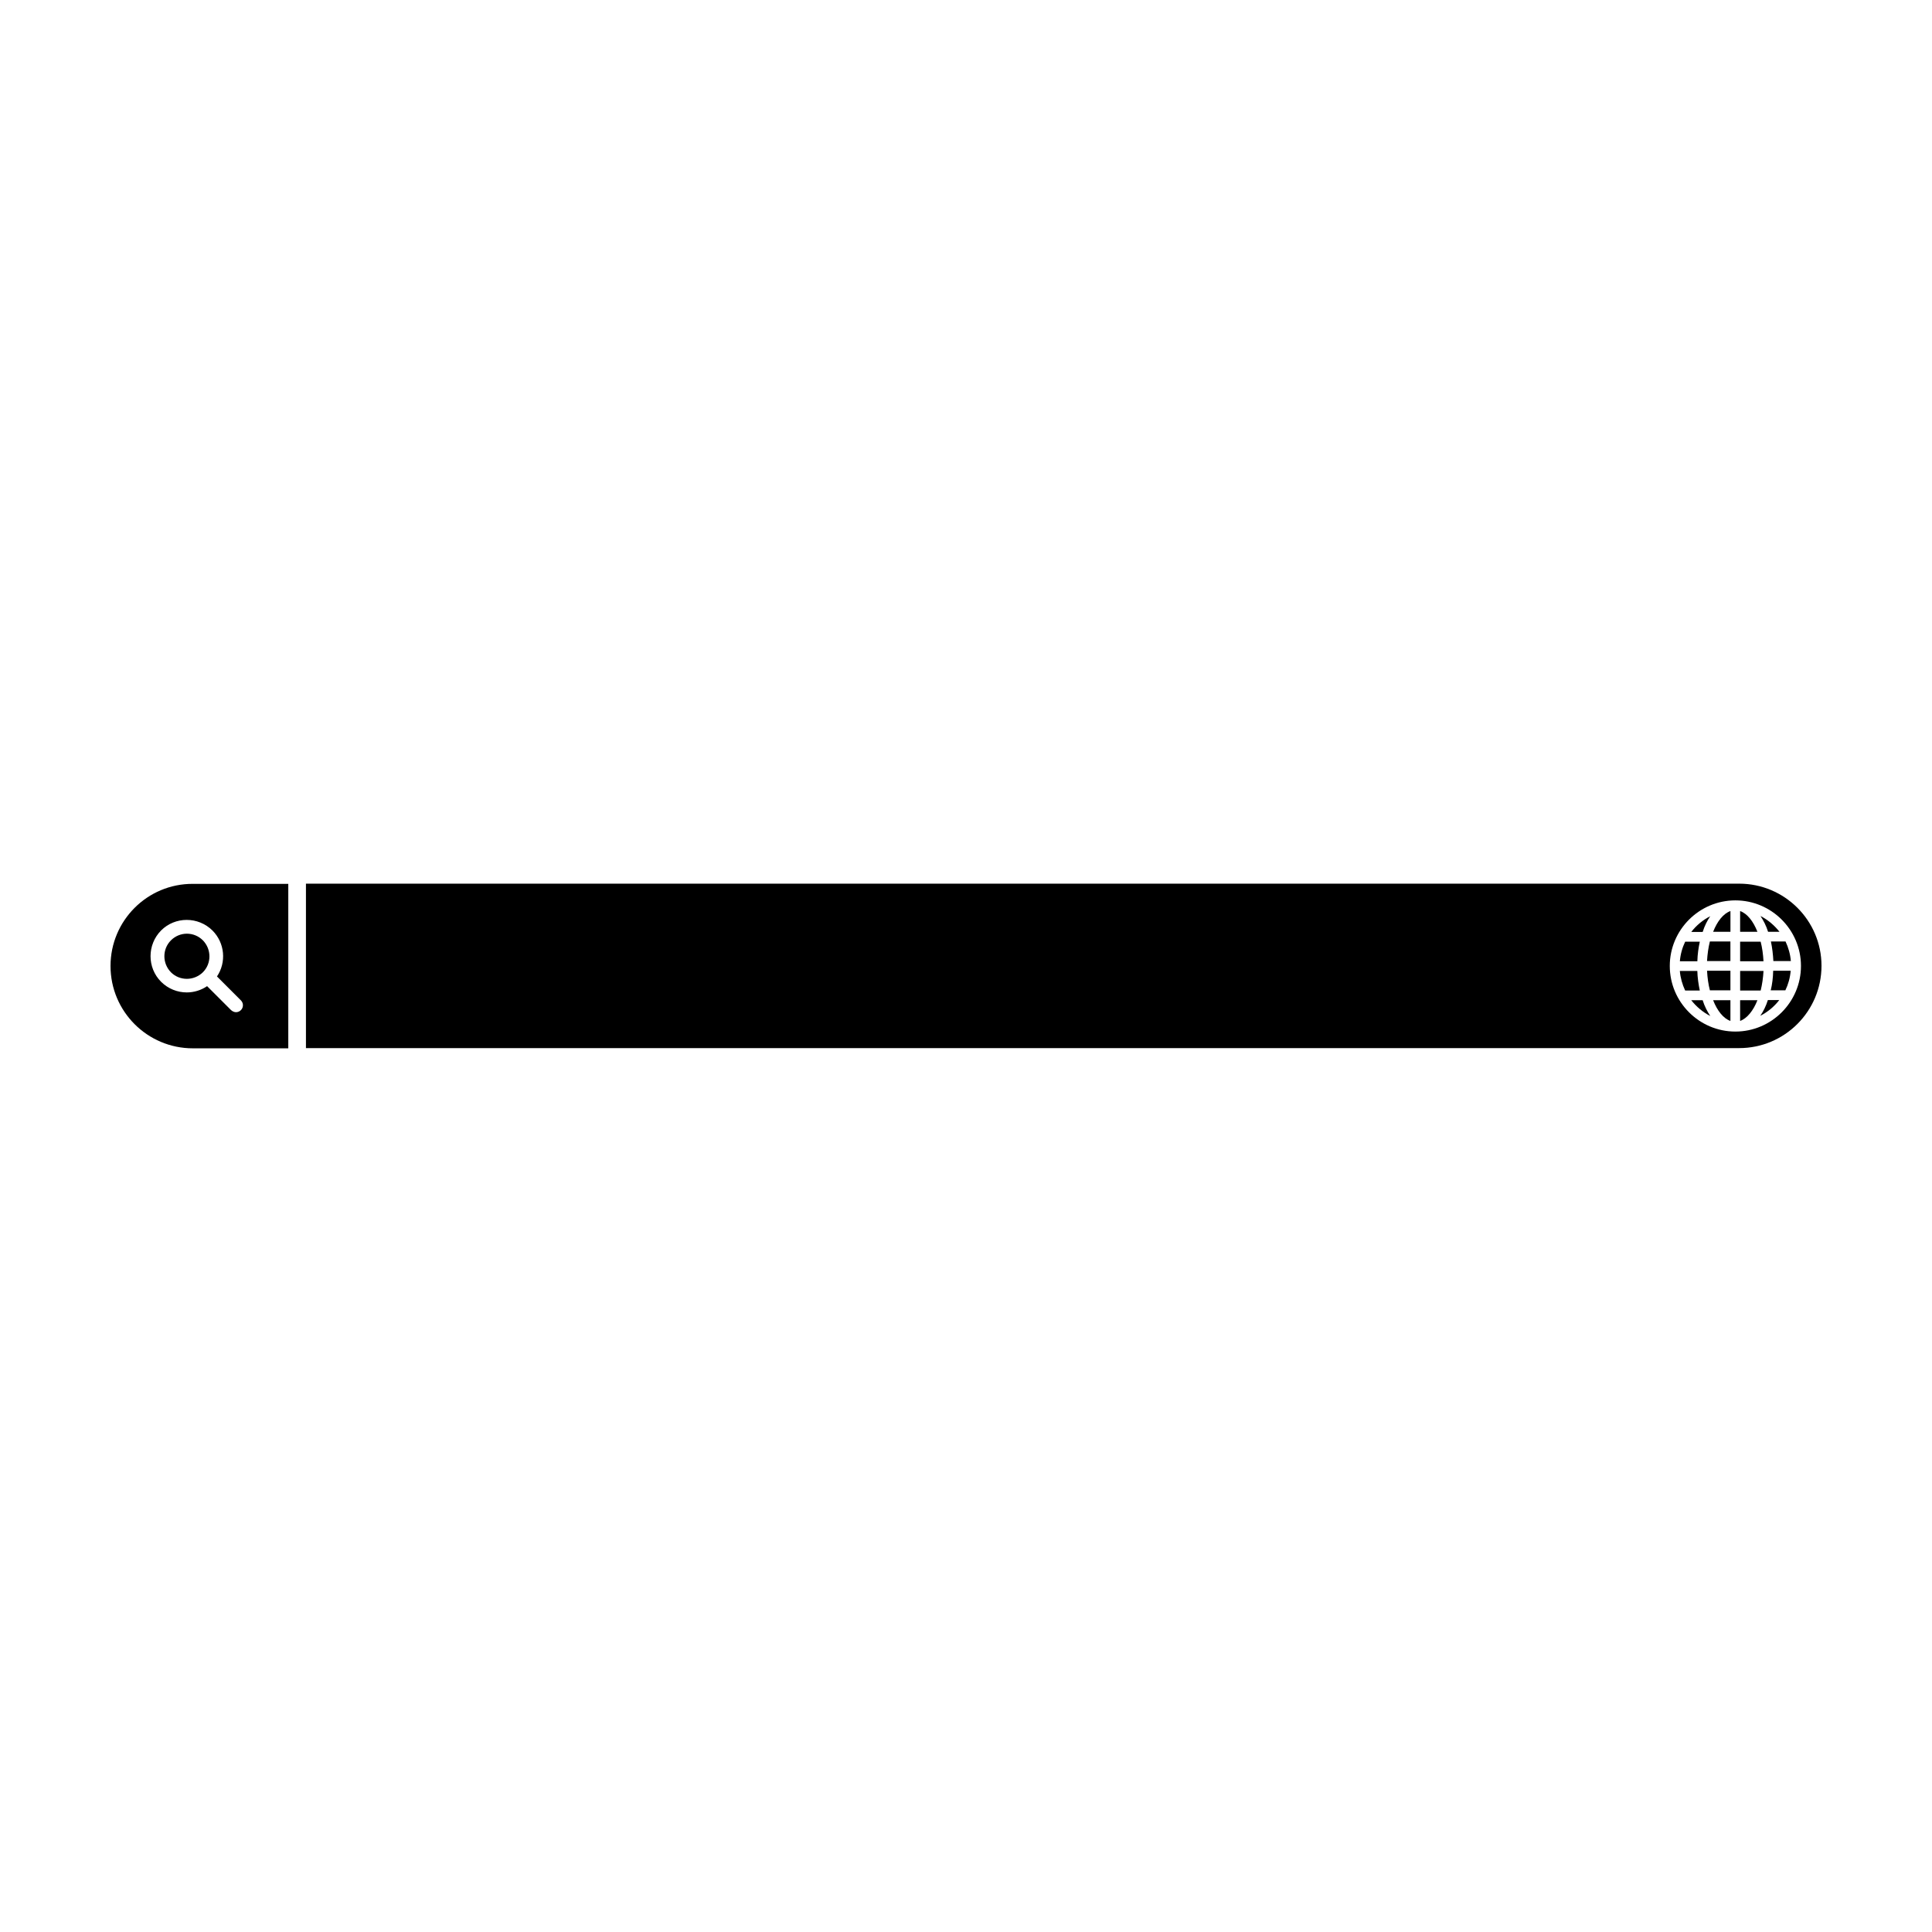 <?xml version="1.0" encoding="UTF-8"?>
<!-- Uploaded to: ICON Repo, www.iconrepo.com, Generator: ICON Repo Mixer Tools -->
<svg fill="#000000" width="800px" height="800px" version="1.1" viewBox="144 144 512 512" xmlns="http://www.w3.org/2000/svg">
 <g>
  <path d="m592.2 409.07c1.359 1.715 3.074 3.176 5.039 4.18-0.805-1.211-1.512-2.57-2.016-4.18z"/>
  <path d="m593.81 401.31h-4.637c0.152 1.812 0.656 3.578 1.41 5.188h3.879c-0.348-1.66-0.602-3.375-0.652-5.188z"/>
  <path d="m594.47 393.55h-3.879c-0.754 1.562-1.258 3.324-1.41 5.188h4.637c0.047-1.863 0.301-3.578 0.652-5.188z"/>
  <path d="m597.14 406.45h5.441v-5.188h-6.195c0.098 1.859 0.348 3.625 0.754 5.188z"/>
  <path d="m602.58 414.56v-5.492h-4.586c1.109 2.82 2.719 4.836 4.586 5.492z"/>
  <path d="m173.29 400c0 12.043 9.773 21.816 21.816 21.816h25.293v-43.578l-25.297-0.004c-12.039-0.051-21.812 9.723-21.812 21.766zm28.211 2.769 6.348 6.348c0.707 0.707 0.707 1.863 0 2.57-0.352 0.352-0.805 0.555-1.309 0.555-0.453 0-0.906-0.203-1.309-0.555l-6.348-6.348c-1.613 1.109-3.527 1.664-5.391 1.664-2.469 0-4.938-0.957-6.801-2.82-3.727-3.727-3.727-9.824 0-13.602 3.727-3.727 9.824-3.727 13.602 0 3.324 3.32 3.727 8.461 1.207 12.188z"/>
  <path d="m189.3 393.2c-2.316 2.316-2.316 6.098 0 8.465 2.316 2.316 6.098 2.316 8.465 0 2.316-2.316 2.316-6.098 0-8.465-1.16-1.16-2.672-1.762-4.231-1.762-1.562 0-3.074 0.605-4.234 1.762z"/>
  <path d="m597.24 386.8c-1.965 1.008-3.68 2.418-5.039 4.18h3.023c0.504-1.609 1.211-3.019 2.016-4.18z"/>
  <path d="m596.38 398.69h6.195v-5.188h-5.441c-0.402 1.613-0.652 3.375-0.754 5.188z"/>
  <path d="m611.35 401.31h-6.195v5.188h5.441c0.398-1.609 0.652-3.375 0.754-5.188z"/>
  <path d="m610.49 413.2c1.965-1.008 3.68-2.418 5.039-4.18h-3.023c-0.504 1.609-1.207 3.019-2.016 4.18z"/>
  <path d="m613.26 406.45h3.879c0.754-1.562 1.258-3.324 1.41-5.188h-4.637c-0.047 1.859-0.25 3.574-0.652 5.188z"/>
  <path d="m604.9 378.18h-379.82v43.578h379.82c12.043 0 21.816-9.773 21.816-21.816 0-11.988-9.773-21.762-21.812-21.762zm-1.008 39.195c-9.574 0-17.383-7.809-17.383-17.383 0-9.574 7.809-17.383 17.383-17.383s17.383 7.809 17.383 17.383c0 9.574-7.812 17.383-17.383 17.383z"/>
  <path d="m598 390.93h4.586v-5.492c-1.867 0.656-3.477 2.672-4.586 5.492z"/>
  <path d="m605.15 414.56c1.812-0.656 3.477-2.672 4.586-5.492h-4.586z"/>
  <path d="m613.96 398.69h4.637c-0.152-1.812-0.656-3.578-1.41-5.188h-3.879c0.352 1.66 0.555 3.375 0.652 5.188z"/>
  <path d="m610.59 393.55h-5.441v5.188h6.195c-0.098-1.863-0.352-3.625-0.754-5.188z"/>
  <path d="m615.58 390.93c-1.359-1.715-3.074-3.176-5.039-4.18 0.805 1.211 1.512 2.57 2.016 4.18z"/>
  <path d="m605.15 385.44v5.492h4.586c-1.109-2.82-2.719-4.836-4.586-5.492z"/>
 </g>
</svg>
